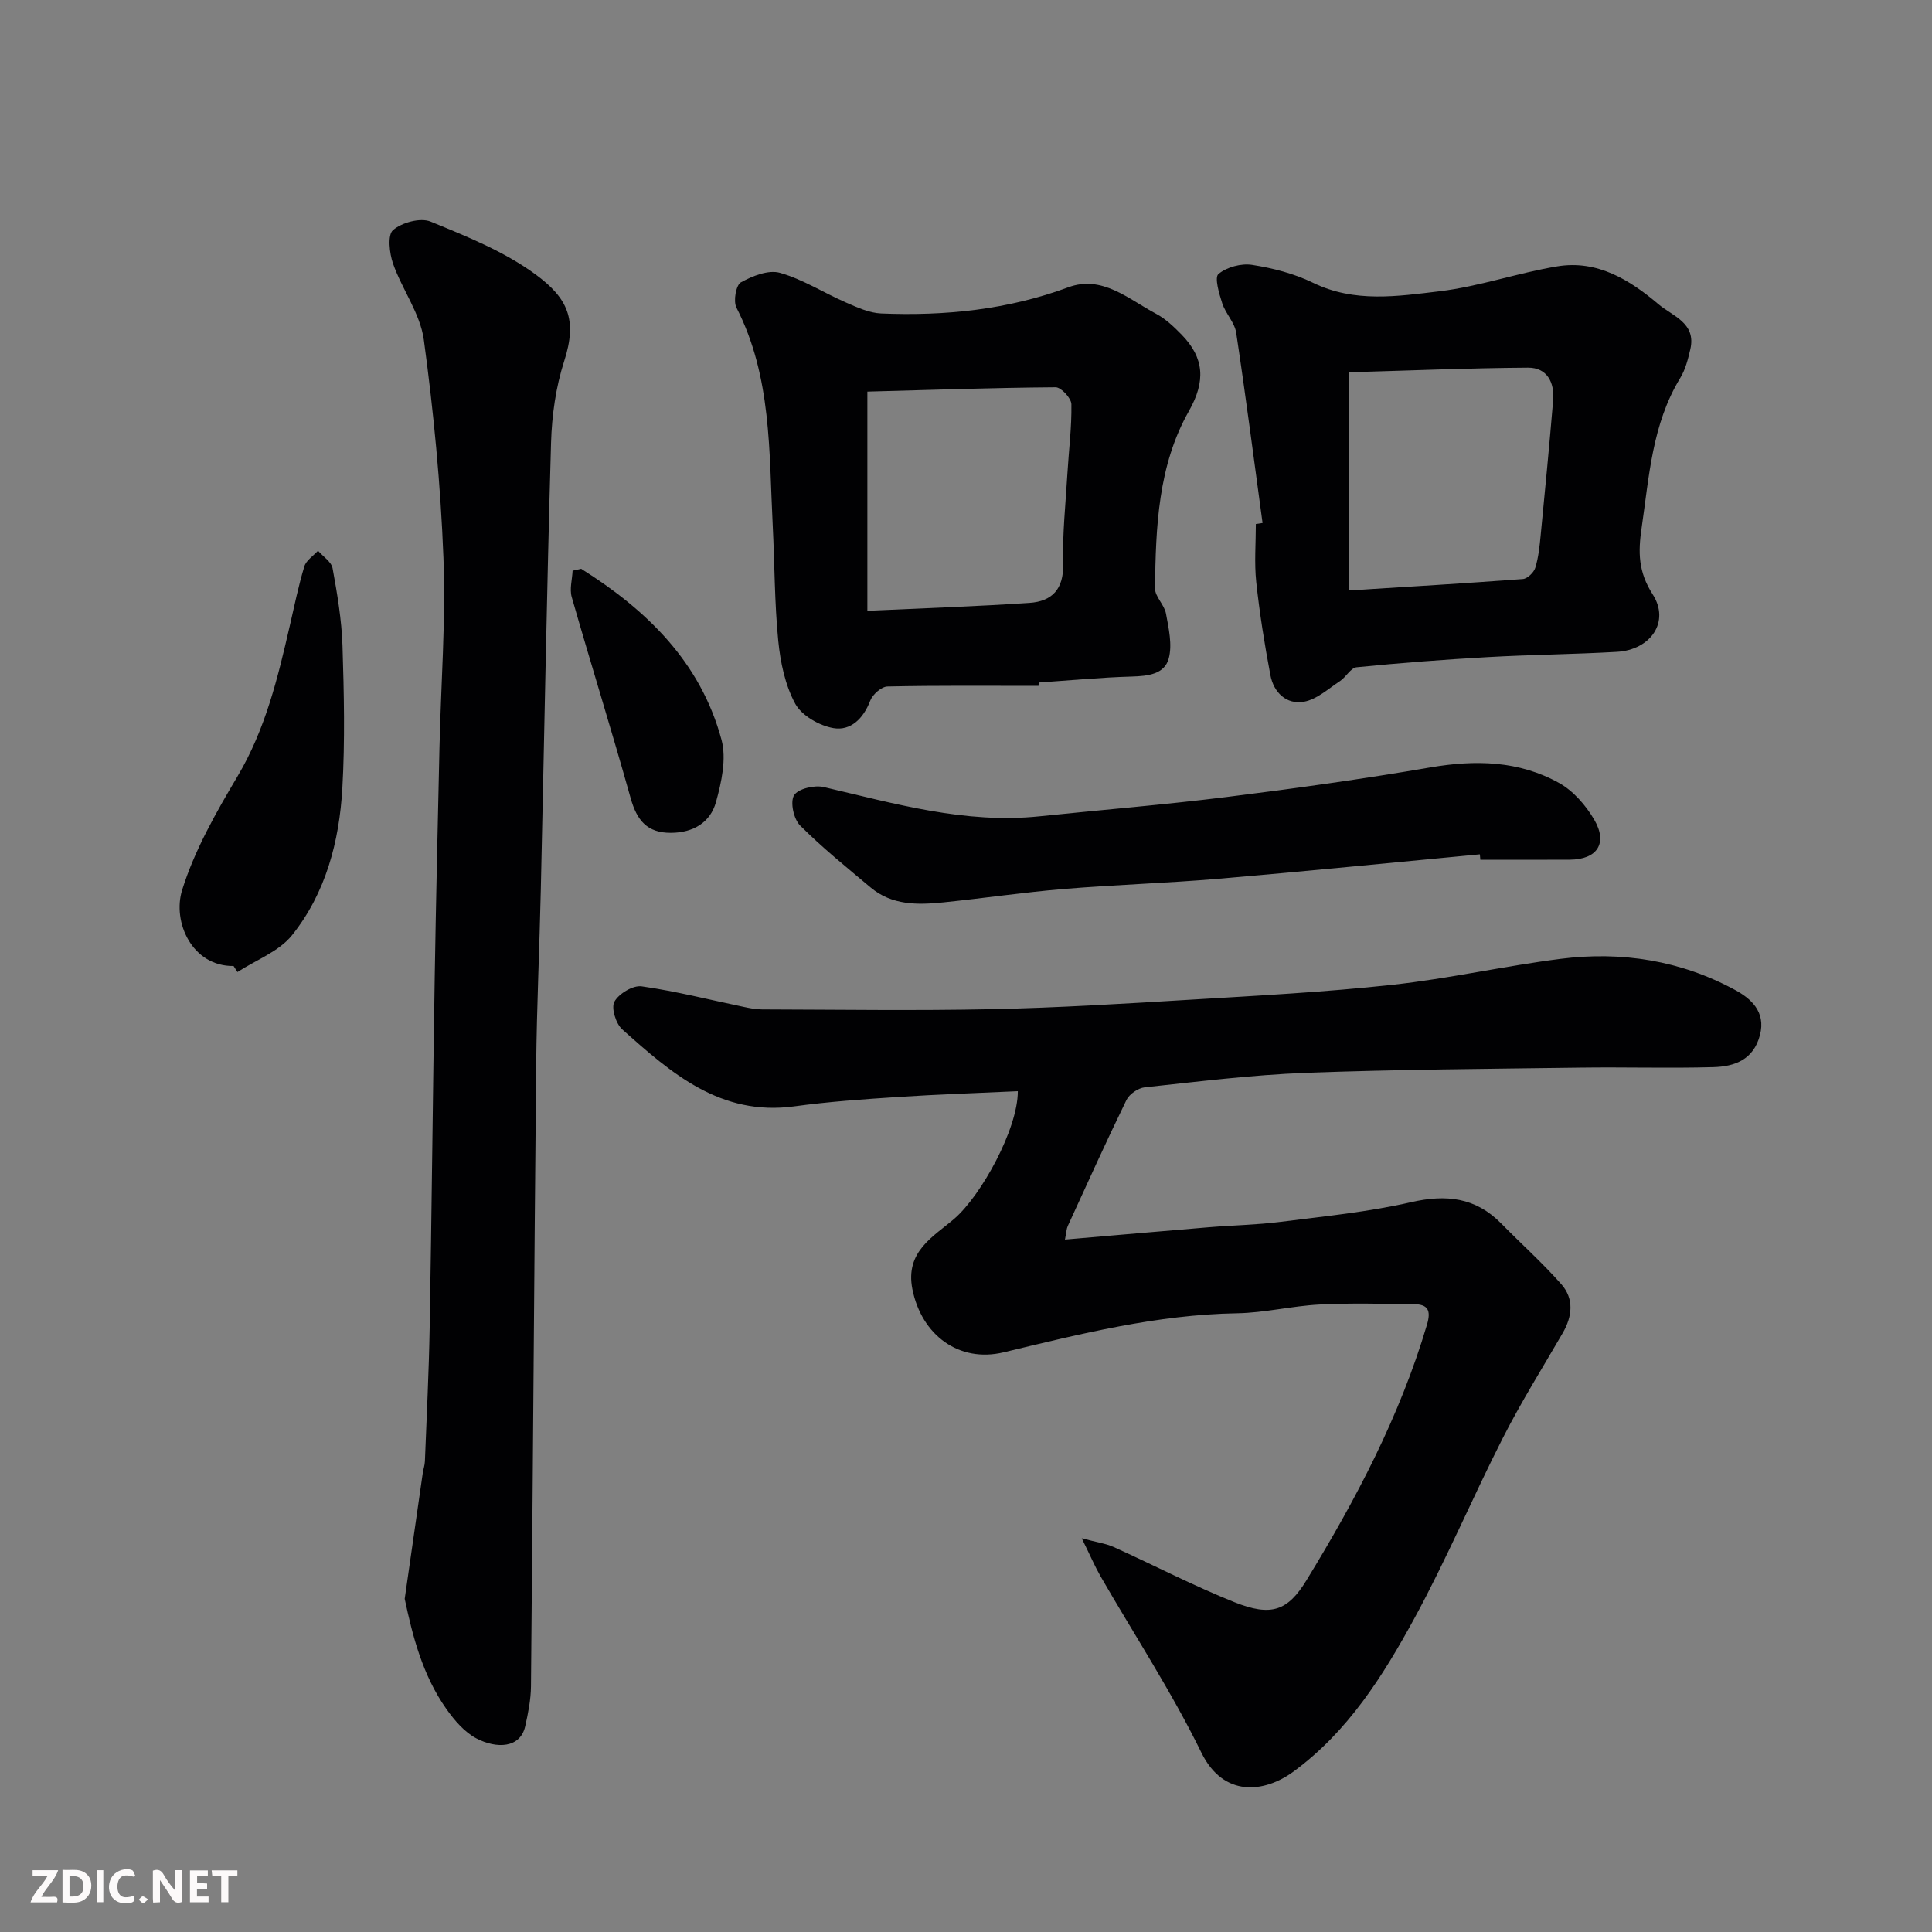 <svg enable-background="new 0 0 400 400" viewBox="0 0 400 400" xmlns="http://www.w3.org/2000/svg"><rect x="0" y="0" width="400" height="400" fill="#808080" stroke="none"/><path d="m223.96 318.48c3.16.85 5.02 1.09 6.67 1.84 8.33 3.76 16.46 8 24.93 11.39 7.67 3.06 11.06 1.8 14.94-4.54 10.25-16.75 19.34-34 24.95-52.94.87-2.95.17-4.18-2.69-4.21-6.52-.07-13.05-.27-19.56.07-5.72.29-11.4 1.72-17.11 1.81-16.53.28-32.38 4.26-48.28 8.08-9.27 2.23-17.03-3.59-18.91-13.07-1.55-7.84 4.39-10.88 8.7-14.6 5.51-4.76 13.14-18.53 13.13-26.39-8.25.39-16.49.65-24.71 1.19-7.21.47-14.44.97-21.6 1.95-15.25 2.07-25.47-6.89-35.6-15.95-1.32-1.18-2.32-4.45-1.61-5.73.92-1.66 3.85-3.43 5.64-3.17 7.07 1 14.04 2.78 21.05 4.24 1.28.27 2.59.54 3.88.54 15.83.04 31.67.28 47.49-.05 13.71-.29 27.41-1.13 41.11-1.96 13.98-.84 27.98-1.57 41.9-3.09 11.66-1.27 23.17-3.89 34.81-5.37 12.63-1.61 24.89.33 36.14 6.44 3.19 1.73 6.42 4.45 5.15 9.33-1.33 5.14-5.28 6.53-9.66 6.65-9.18.26-18.38-.03-27.56.1-18.93.26-37.88.37-56.8 1.08-11.14.42-22.26 1.81-33.36 3-1.37.15-3.19 1.4-3.79 2.64-4.2 8.62-8.15 17.37-12.15 26.1-.26.57-.27 1.25-.57 2.78 10.15-.87 19.96-1.74 29.78-2.55 4.93-.41 9.89-.49 14.79-1.11 9.06-1.15 18.21-2.04 27.09-4.08 7.3-1.67 13.36-.99 18.68 4.43 4.13 4.2 8.55 8.16 12.44 12.57 2.65 3.02 2.27 6.65.26 10.11-4.18 7.2-8.6 14.28-12.37 21.68-6.29 12.35-11.68 25.18-18.31 37.34-6.5 11.93-13.76 23.49-25.08 31.78-6.01 4.4-14.48 5.38-19.05-3.97-6.15-12.58-13.88-24.37-20.89-36.53-1.19-2.09-2.13-4.31-3.87-7.83z" fill="#010103"/><path d="m83.79 331.02c1.32-9.23 2.53-17.64 3.74-26.05.12-.81.41-1.6.44-2.41.36-9.26.83-18.52.99-27.79.42-24.08.65-48.17 1.04-72.26.26-15.93.63-31.85.99-47.77.3-13.09 1.32-26.21.82-39.27-.58-15.08-2.03-30.16-4.06-45.12-.74-5.43-4.49-10.4-6.37-15.75-.76-2.17-1.18-5.97 0-6.97 1.84-1.57 5.66-2.61 7.77-1.75 7.49 3.07 15.23 6.18 21.69 10.91 6.73 4.93 8.74 9.4 5.97 17.97-1.73 5.36-2.55 11.2-2.72 16.85-.89 30.84-1.42 61.7-2.12 92.54-.27 12.1-.84 24.19-.96 36.28-.42 42.91-.68 85.81-1.08 128.72-.03 2.75-.58 5.53-1.19 8.24-1.02 4.58-5.94 4.71-10.12 2.52-2.45-1.29-4.52-3.71-6.17-6.04-5-7.06-7.05-15.26-8.66-22.85z" fill="#010103"/><path d="m215.02 142c-10.43 0-20.86-.1-31.28.13-1.25.03-3.08 1.65-3.57 2.94-1.4 3.68-4.04 6.29-7.61 5.68-2.92-.5-6.58-2.59-7.92-5.06-2.09-3.86-3.07-8.57-3.51-13.02-.78-7.89-.74-15.85-1.14-23.78-.79-15.34-.18-30.9-7.52-45.21-.68-1.33-.09-4.66.92-5.22 2.4-1.33 5.72-2.65 8.1-1.97 4.76 1.35 9.08 4.15 13.68 6.15 2.32 1.01 4.81 2.16 7.26 2.26 13.21.54 26.15-.76 38.72-5.41 7.05-2.61 12.49 2.45 18.18 5.46 1.98 1.05 3.72 2.71 5.31 4.34 4.71 4.82 5 9.65 1.52 15.8-6.41 11.28-6.87 24.07-7.03 36.7-.02 1.73 1.93 3.4 2.27 5.23.56 3.06 1.34 6.44.58 9.29-.88 3.3-4.34 3.66-7.66 3.76-6.43.18-12.84.8-19.27 1.24-.01.24-.02.46-.03.69zm-35.44-15.54c11.83-.55 22.71-.91 33.56-1.64 4.65-.31 7.11-2.82 6.97-8.06-.16-6.25.52-12.52.89-18.78.28-4.77.9-9.54.82-14.29-.02-1.25-2.13-3.52-3.27-3.51-13.05.1-26.09.55-38.97.9z" fill="#010103"/><path d="m261.4 108.28c-1.79-13.13-3.48-26.28-5.46-39.39-.32-2.13-2.2-3.97-2.89-6.1-.65-2-1.64-5.35-.78-6.06 1.71-1.43 4.71-2.24 6.96-1.89 4.3.67 8.71 1.8 12.61 3.7 8.61 4.2 17.52 2.8 26.24 1.76 8.19-.99 16.15-3.8 24.32-5.15 8.26-1.37 14.97 2.75 20.96 7.83 2.93 2.48 7.87 3.88 6.6 9.34-.47 2.03-1.01 4.18-2.08 5.93-5.83 9.57-6.44 20.39-8 31.05-.74 5.02-.71 9.09 2.3 13.77 3.62 5.65-.41 11.49-7.44 11.89-8.92.51-17.87.58-26.79 1.09-9.04.51-18.07 1.2-27.08 2.1-1.22.12-2.19 2.04-3.44 2.86-2.4 1.58-4.78 3.78-7.43 4.27-3.66.66-6.3-1.91-6.98-5.51-1.21-6.39-2.24-12.83-2.93-19.29-.42-3.95-.08-7.99-.08-11.99.46-.08.93-.14 1.39-.21zm17.8 13.97c12.42-.78 24.26-1.48 36.09-2.37.94-.07 2.27-1.35 2.57-2.32.67-2.16.9-4.48 1.12-6.75.91-9.3 1.8-18.61 2.58-27.93.31-3.71-1.26-6.78-5.2-6.76-12.36.08-24.72.61-37.16.96z" fill="#010103"/><path d="m306.39 176.88c-18.03 1.7-36.05 3.52-54.1 5.06-10.68.91-21.41 1.23-32.09 2.12-8.32.69-16.6 1.92-24.91 2.77-5.29.54-10.61.63-15.03-3.08-4.97-4.17-10.04-8.26-14.61-12.84-1.33-1.33-2.09-4.85-1.25-6.25.82-1.36 4.22-2.16 6.14-1.71 14.71 3.42 29.27 7.66 44.66 6.06 12.9-1.34 25.83-2.39 38.69-3.99 14.11-1.76 28.21-3.72 42.22-6.13 9.37-1.61 18.38-1.41 26.72 3.24 2.91 1.63 5.47 4.58 7.2 7.51 2.92 4.94.66 8.32-5.04 8.35-6.17.04-12.33.01-18.5.01-.03-.37-.06-.75-.1-1.12z" fill="#010103"/><path d="m48.36 200c-8.59.1-12.71-9.11-10.65-15.73 2.57-8.25 7.02-16.05 11.48-23.56 5.77-9.73 8.33-20.38 10.81-31.16.95-4.11 1.79-8.26 3.01-12.28.38-1.25 1.86-2.18 2.83-3.25 1.05 1.21 2.77 2.29 3.02 3.64.97 5.3 1.87 10.66 2.05 16.03.31 9.83.53 19.7-.03 29.51-.63 11.01-3.43 21.7-10.43 30.44-2.71 3.38-7.47 5.12-11.29 7.61-.26-.42-.53-.83-.8-1.25z" fill="#010103"/><path d="m120.32 117.76c13.58 8.54 24.72 19.31 29.06 35.4 1.06 3.95 0 8.79-1.15 12.92-1.16 4.17-4.66 6.32-9.28 6.35-5 .04-7.1-2.62-8.38-7.18-3.9-13.93-8.22-27.74-12.2-41.64-.48-1.66.1-3.62.18-5.45.59-.13 1.18-.27 1.77-.4z" fill="#010103"/><g fill="#fcfafa"><path d="m37.59 393.81c-.92.31-1.52.05-2-.78-.7-1.2-1.52-2.34-2.47-3.78v4.59c-.55.03-.95.05-1.41.07-.03-.37-.06-.64-.06-.91 0-1.91 0-3.81 0-5.7 1.13-.41 1.77-.03 2.29.91.62 1.11 1.38 2.14 2.31 3.19v-4.2h1.35v6.61z"/><path d="m12.94 393.88v-6.75c1.9.19 3.93-.54 5.37 1.29.8 1.01.78 2.88.03 3.97-1.37 1.97-3.4 1.51-5.4 1.49m1.45-1.22c2.04.12 2.92-.58 2.89-2.21-.03-1.51-.98-2.19-2.89-2z"/><path d="m11.81 393.87h-5.49c.68-2.18 2.47-3.48 3.51-5.45h-3.08v-1.21h5.29c-.71 2.13-2.44 3.48-3.47 5.51.86 0 1.63.04 2.39-.01.79-.05 1.14.21.85 1.16"/><path d="m39.33 393.86v-6.61h3.7v1.07h-2.22v1.52c.68.04 1.34.09 2.07.13v1.07c-.72.05-1.38.09-2.1.14v1.48h2.4v1.19h-3.84z"/><path d="m27.71 388.56c-1.15-.3-2.46-.61-3.1.64-.37.73-.41 1.93-.06 2.67.63 1.35 1.99.93 3.17.68.35.94-.01 1.32-.93 1.46-1.62.25-3.05-.27-3.76-1.48-.73-1.24-.6-3.03.31-4.17.88-1.11 2.71-1.7 4-1.16.32.13.44.74.65 1.12-.1.08-.19.16-.28.24"/><path d="m49.15 387.24v1.07c-.59.02-1.17.05-1.87.08v5.44h-1.48v-5.44h-1.85c-.05-.4-.08-.73-.13-1.15z"/><path d="m20.06 387.21h1.33v6.62h-1.33z"/><path d="m30.68 393.25c-.49.38-.8.79-1.05.76-.32-.05-.6-.45-.9-.7.26-.24.51-.64.8-.67.29-.04.62.3 1.15.61"/></g></svg>